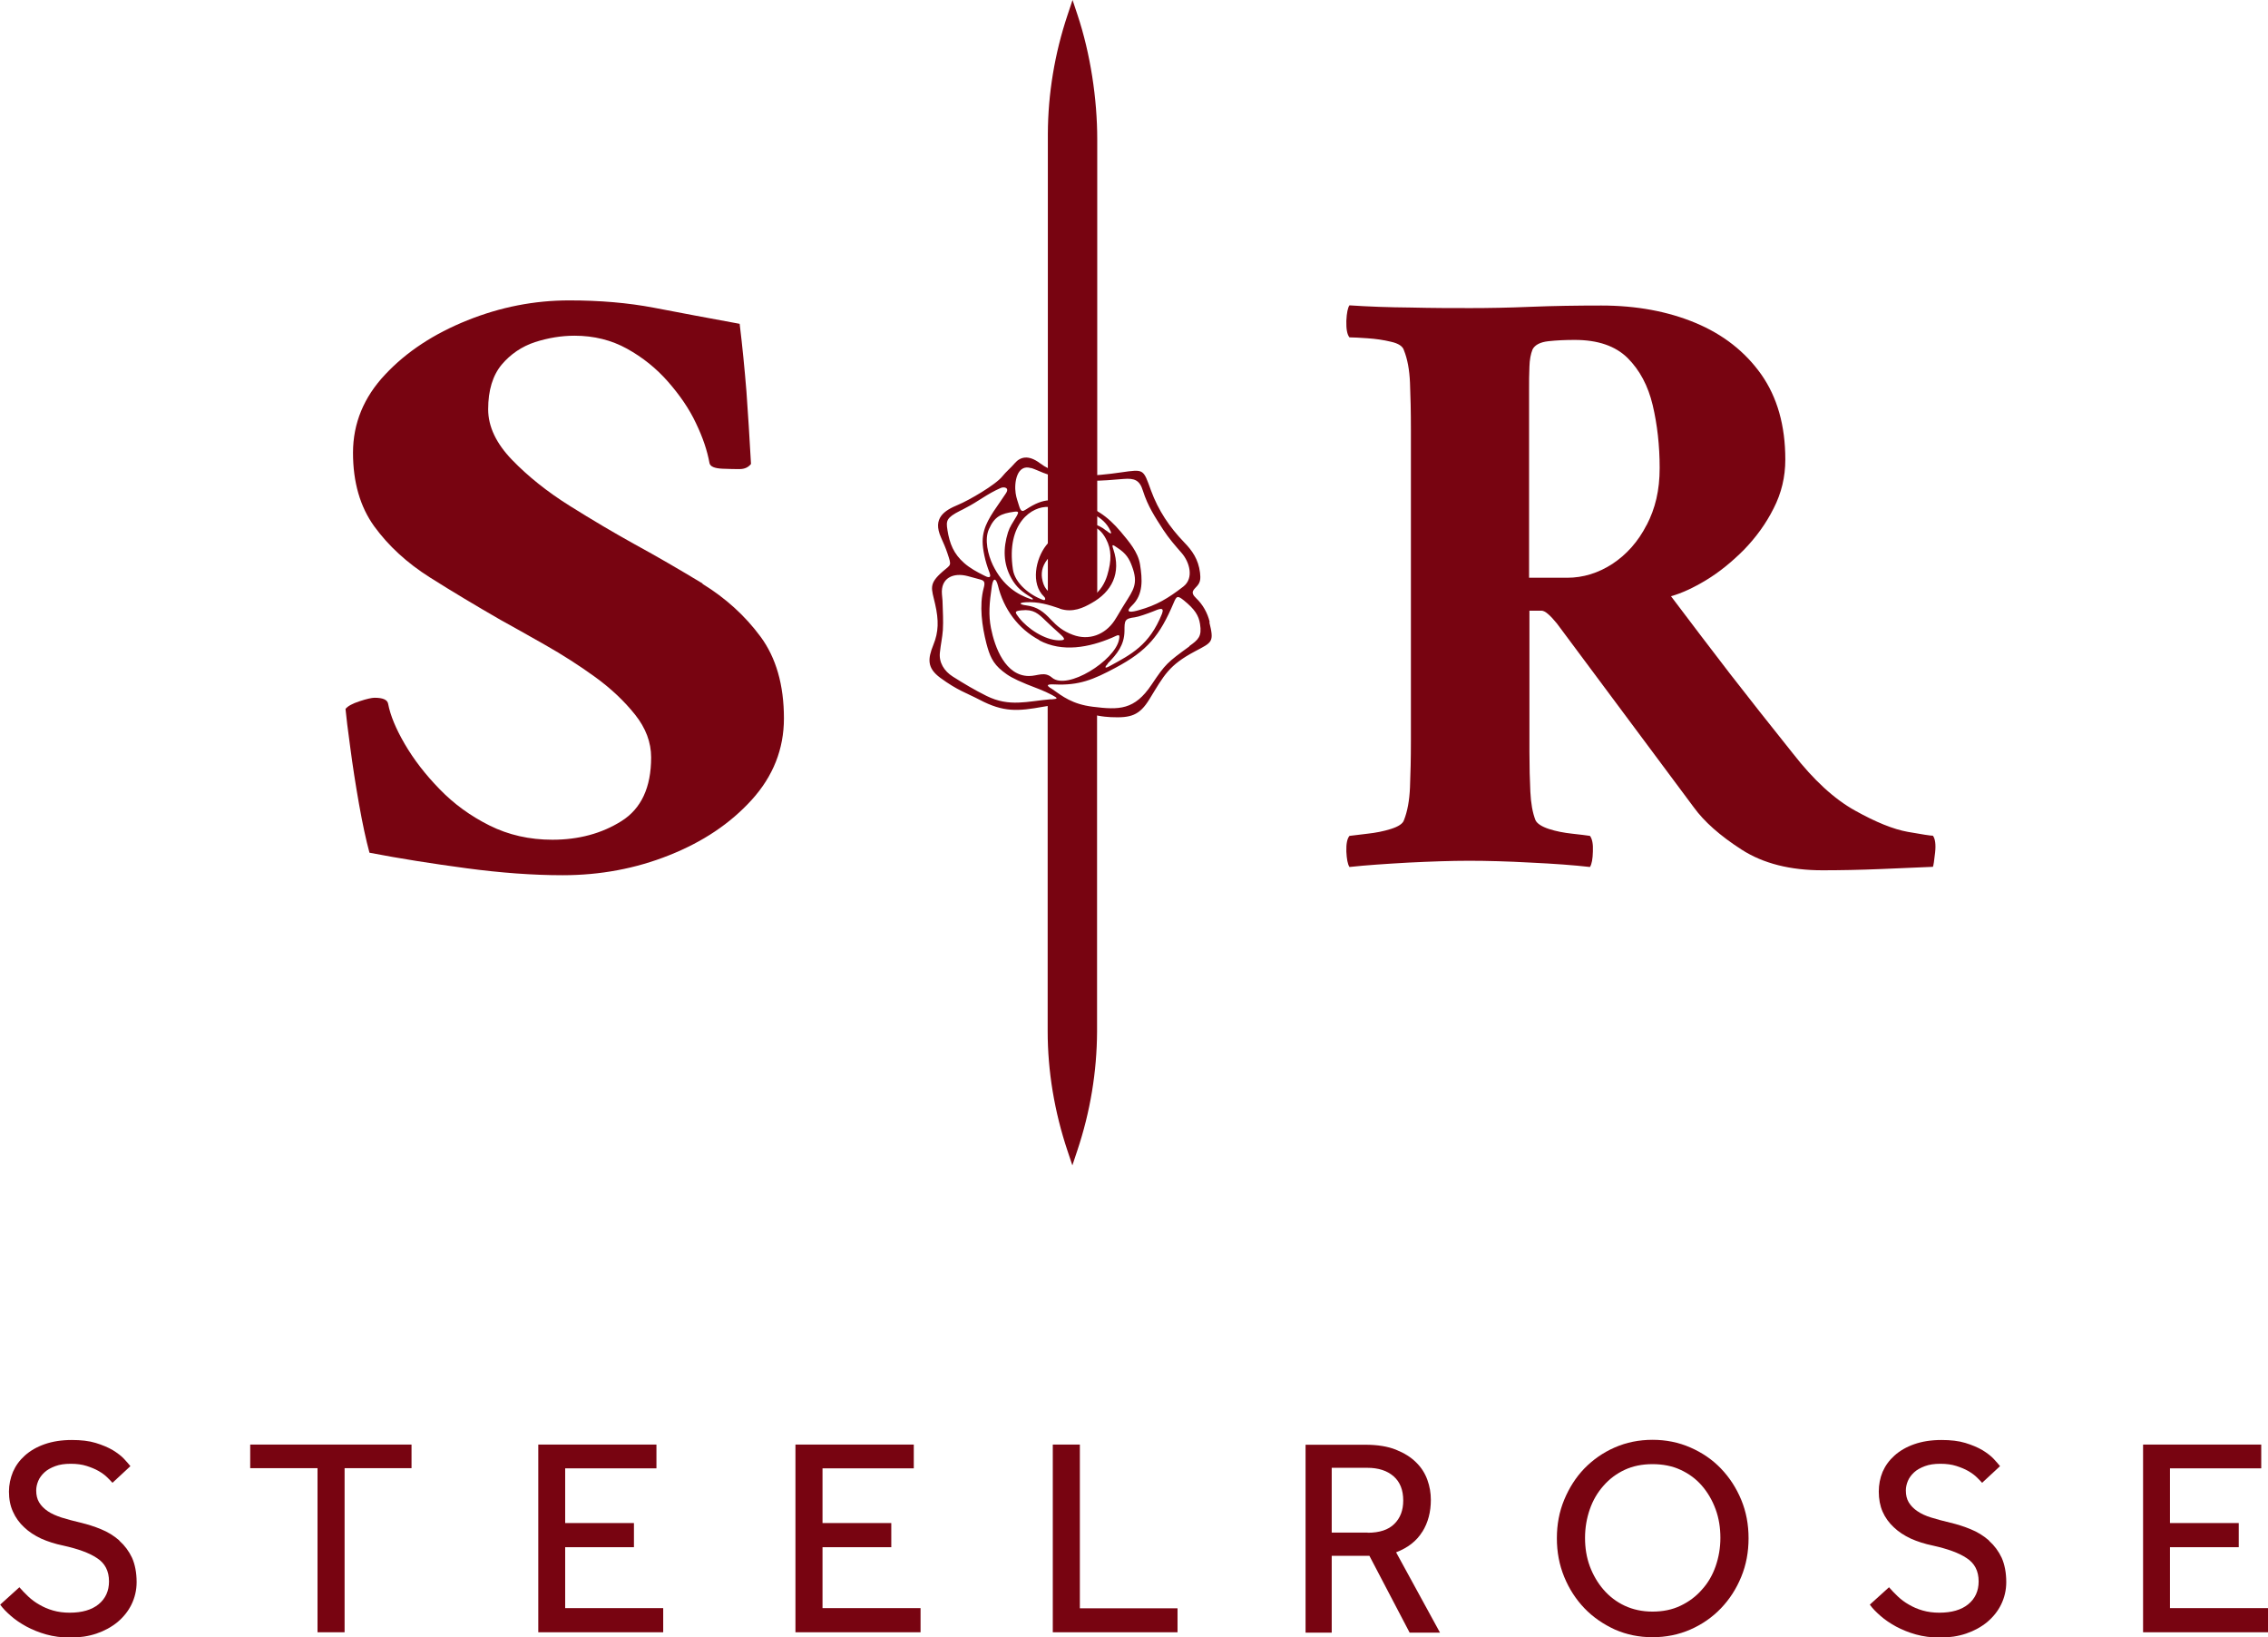 <?xml version="1.0" encoding="UTF-8"?> <svg xmlns="http://www.w3.org/2000/svg" id="Layer_2" data-name="Layer 2" viewBox="0 0 124 89.48"> <defs> <style> .cls-1 { fill: #780411; } </style> </defs> <g id="Layer_1-2" data-name="Layer 1"> <g> <path class="cls-1" d="m6.51,84.19c-.29-.25-.61-.45-.98-.6-.36-.15-.74-.27-1.12-.36-.39-.09-.74-.19-1.04-.28-.3-.1-.56-.21-.76-.35-.21-.14-.36-.3-.47-.48-.11-.18-.16-.4-.16-.65,0-.18.04-.35.11-.52.07-.17.19-.33.34-.47.15-.14.35-.25.59-.34.24-.09.52-.13.85-.13s.62.04.87.12c.25.08.47.17.66.28.19.11.35.23.47.35.12.12.21.21.28.29l.98-.91c-.08-.1-.2-.24-.35-.4-.15-.16-.36-.32-.62-.48-.26-.15-.57-.28-.93-.39-.36-.11-.8-.16-1.3-.16-.57,0-1.06.08-1.49.23-.43.15-.79.36-1.08.62-.29.26-.5.55-.65.89-.14.34-.22.7-.22,1.08,0,.41.07.78.22,1.1.14.32.35.61.61.85.26.25.57.45.93.62.36.16.76.29,1.2.38.81.18,1.43.4,1.86.69.43.28.65.7.65,1.27,0,.52-.19.94-.57,1.25-.38.31-.91.46-1.58.46-.33,0-.63-.04-.91-.12s-.53-.19-.75-.32c-.23-.13-.43-.28-.61-.45-.18-.17-.34-.34-.48-.5l-1.05.95c.15.21.35.41.59.62.24.21.52.4.85.58.32.17.68.32,1.08.43.39.11.83.17,1.32.17.51,0,.99-.07,1.43-.22.44-.15.82-.36,1.15-.63.32-.27.58-.59.76-.96.18-.37.28-.78.28-1.22,0-.52-.09-.97-.25-1.33-.17-.36-.4-.67-.68-.92"></path> <polygon class="cls-1" points="13.68 78.96 13.68 80.25 17.36 80.25 17.36 89.22 18.84 89.22 18.84 80.25 22.5 80.25 22.5 78.96 13.68 78.96"></polygon> <polygon class="cls-1" points="29.43 78.96 29.43 89.22 36.26 89.22 36.26 87.9 30.9 87.9 30.9 84.57 34.66 84.57 34.66 83.25 30.9 83.25 30.9 80.26 35.89 80.26 35.89 78.96 29.43 78.96"></polygon> <polygon class="cls-1" points="43.49 78.96 43.49 89.22 50.33 89.22 50.33 87.9 44.97 87.9 44.97 84.57 48.73 84.57 48.73 83.25 44.97 83.25 44.97 80.26 49.96 80.26 49.96 78.96 43.49 78.96"></polygon> <polygon class="cls-1" points="57.56 78.96 57.56 89.22 64.38 89.22 64.38 87.91 59.04 87.91 59.04 78.96 57.56 78.96"></polygon> <g> <path class="cls-1" d="m74.78,83.77h-1.97v-3.54h1.94c.62,0,1.1.16,1.45.47.35.31.52.75.52,1.32,0,.53-.16.96-.49,1.28-.32.32-.81.48-1.45.48m2.99-.06c.31-.5.46-1.08.46-1.74,0-.37-.06-.73-.19-1.09-.13-.36-.33-.68-.62-.96-.28-.28-.65-.51-1.1-.69-.45-.18-1.01-.27-1.66-.27h-3.28v10.27h1.43v-4.2h2.06l2.2,4.2h1.66l-2.4-4.39c.65-.25,1.12-.62,1.43-1.12"></path> <path class="cls-1" d="m93.8,85.61c-.17.49-.42.92-.75,1.28-.32.37-.71.66-1.17.88-.46.22-.97.32-1.53.32s-1.07-.11-1.52-.32c-.45-.21-.84-.51-1.16-.88-.32-.37-.57-.8-.75-1.28-.18-.49-.26-1-.26-1.55s.09-1.07.26-1.56c.17-.49.42-.92.75-1.29.32-.37.71-.66,1.16-.87.45-.21.96-.31,1.52-.31s1.08.1,1.53.31c.46.21.85.5,1.17.87s.57.8.75,1.29c.18.49.26,1.01.26,1.56s-.09,1.06-.26,1.55m.29-5.34c-.47-.49-1.03-.87-1.67-1.15s-1.33-.42-2.07-.42-1.43.14-2.07.42c-.64.28-1.19.67-1.66,1.15-.47.49-.83,1.06-1.1,1.71s-.4,1.35-.4,2.1.13,1.45.4,2.11c.27.66.64,1.23,1.11,1.72.47.49,1.03.87,1.66,1.16.64.28,1.32.42,2.06.42s1.43-.14,2.07-.42c.64-.28,1.2-.67,1.67-1.16.47-.49.84-1.06,1.11-1.72.27-.65.4-1.36.4-2.11s-.13-1.45-.4-2.1-.64-1.22-1.11-1.71"></path> <path class="cls-1" d="m108.73,84.19c-.29-.25-.61-.45-.98-.6-.36-.15-.74-.27-1.12-.36-.39-.09-.74-.19-1.04-.28s-.56-.21-.76-.35c-.21-.14-.36-.3-.47-.48-.11-.18-.16-.4-.16-.65,0-.18.04-.35.11-.52.07-.17.19-.33.34-.47.15-.14.35-.25.59-.34.24-.09.52-.13.85-.13s.62.04.87.12c.25.08.47.17.66.28.19.11.35.23.47.35.12.12.21.21.28.29l.98-.91c-.08-.1-.2-.24-.35-.4-.15-.16-.36-.32-.62-.48-.26-.15-.57-.28-.93-.39-.36-.11-.8-.16-1.3-.16-.57,0-1.06.08-1.49.23-.43.15-.79.36-1.08.62-.29.26-.5.55-.65.89-.14.34-.21.7-.21,1.08,0,.41.07.78.21,1.1.14.32.35.61.61.85.26.25.57.45.93.62.36.16.76.29,1.2.38.81.18,1.43.4,1.86.69.43.28.65.7.65,1.27,0,.52-.19.94-.57,1.25-.38.31-.91.46-1.58.46-.33,0-.63-.04-.91-.12-.28-.08-.53-.19-.75-.32-.23-.13-.43-.28-.61-.45-.18-.17-.34-.34-.48-.5l-1.05.95c.15.21.35.41.59.62.24.21.52.4.85.58.32.17.68.32,1.08.43.39.11.83.17,1.32.17.51,0,.99-.07,1.43-.22.44-.15.82-.36,1.15-.63.32-.27.58-.59.76-.96.18-.37.28-.78.28-1.22,0-.52-.09-.97-.25-1.33-.17-.36-.4-.67-.68-.92"></path> </g> <polygon class="cls-1" points="117.17 78.96 117.17 89.22 124 89.22 124 87.9 118.64 87.9 118.64 84.57 122.4 84.57 122.4 83.25 118.64 83.25 118.64 80.26 123.63 80.26 123.63 78.96 117.17 78.96"></polygon> <g> <path class="cls-1" d="m59.99,32.55V7.61c0-2.2-.37-4.67-1.08-6.8l-.27-.81-.27.81c-.71,2.12-1.07,4.31-1.08,6.5v25.64s1.88.39,2.27,0c.39-.39.43-.39.43-.39"></path> <path class="cls-1" d="m38.42,31.9c-1.27-.77-2.51-1.49-3.72-2.15-1.14-.63-2.32-1.33-3.55-2.1-1.23-.77-2.28-1.61-3.15-2.51-.87-.9-1.31-1.82-1.31-2.77,0-1.04.25-1.85.74-2.44.49-.58,1.1-.99,1.82-1.23.72-.23,1.44-.35,2.16-.35,1.06,0,2.02.24,2.87.71.85.47,1.6,1.07,2.24,1.8.64.73,1.16,1.48,1.53,2.27.38.79.62,1.51.74,2.18.04.19.27.29.71.31.44.02.73.02.88.02h.06c.26,0,.47-.09.62-.28-.08-1.42-.16-2.74-.25-3.97-.1-1.23-.22-2.46-.37-3.69-1.71-.31-3.27-.61-4.69-.88-1.42-.27-2.96-.4-4.63-.4-1.9,0-3.75.36-5.57,1.09-1.82.73-3.32,1.71-4.49,2.96-1.17,1.24-1.76,2.67-1.76,4.28s.39,2.95,1.16,4.02c.78,1.07,1.79,2,3.04,2.79,1.25.79,2.54,1.56,3.86,2.32.68.38,1.5.83,2.44,1.37.95.54,1.86,1.12,2.73,1.75.87.63,1.6,1.32,2.19,2.06.59.74.88,1.52.88,2.34,0,1.64-.54,2.8-1.62,3.48-1.08.68-2.34,1.02-3.78,1.02-1.25,0-2.4-.26-3.44-.78s-1.95-1.18-2.73-1.99c-.78-.8-1.41-1.62-1.9-2.46-.49-.84-.79-1.57-.91-2.2-.04-.22-.28-.33-.74-.33-.15,0-.43.06-.82.19-.4.13-.65.27-.77.42.04.41.12,1.11.26,2.11.13.99.29,2.03.48,3.1.19,1.07.38,1.95.57,2.65,1.66.32,3.44.6,5.31.85,1.87.25,3.63.38,5.25.38,2.05,0,3.99-.36,5.82-1.09,1.84-.73,3.34-1.73,4.52-3.03,1.17-1.29,1.76-2.78,1.76-4.45,0-1.83-.43-3.32-1.28-4.47-.85-1.15-1.91-2.11-3.18-2.89"></path> <path class="cls-1" d="m90.03,28.69c-.47.92-1.1,1.62-1.87,2.13-.77.5-1.6.76-2.48.76h-2.08v-10.22c0-.5,0-.94.02-1.32.01-.38.07-.69.17-.94.13-.25.42-.4.87-.45.46-.05.94-.07,1.44-.07,1.26,0,2.22.33,2.89.99.66.66,1.12,1.52,1.37,2.58.25,1.06.38,2.2.38,3.43s-.24,2.21-.71,3.12m15.65,18.68c.03-.06.07-.32.12-.78.05-.45,0-.76-.12-.92-.13,0-.58-.07-1.37-.21-.79-.14-1.75-.53-2.88-1.16-1.14-.63-2.27-1.67-3.4-3.12-1.29-1.61-2.44-3.07-3.45-4.37-1.01-1.31-2.08-2.72-3.22-4.23.57-.16,1.21-.45,1.92-.88.71-.43,1.39-.98,2.06-1.65.66-.68,1.21-1.43,1.63-2.27.43-.84.64-1.72.64-2.67,0-1.86-.44-3.41-1.32-4.66-.88-1.24-2.08-2.18-3.59-2.81-1.51-.63-3.23-.95-5.15-.95-1.36,0-2.64.02-3.86.07-1.21.05-2.31.07-3.29.07s-2.07,0-3.26-.03c-1.2-.01-2.32-.05-3.36-.12-.09.13-.15.41-.17.85-.01.44.04.74.17.9.22,0,.55.02.99.05.44.03.87.09,1.28.19.41.09.65.25.71.47.19.47.3,1.06.33,1.77.03.71.05,1.57.05,2.58v16.98c0,.98-.02,1.83-.05,2.55-.03.73-.14,1.32-.33,1.8-.06.19-.3.35-.71.48-.41.13-.83.21-1.28.26-.44.05-.77.09-.99.12-.13.16-.18.44-.17.85.02.41.07.69.17.85.91-.1,1.99-.17,3.22-.24,1.23-.06,2.33-.1,3.31-.1s2.1.03,3.38.1c1.28.06,2.36.14,3.24.24.1-.16.15-.44.16-.85.02-.41-.04-.69-.16-.85-.19-.03-.51-.07-.97-.12-.46-.05-.88-.13-1.28-.26-.39-.13-.64-.29-.73-.48-.16-.41-.25-.93-.28-1.56-.03-.63-.05-1.36-.05-2.18v-7.71h.66c.19,0,.47.24.85.71l7.47,10.03c.57.79,1.44,1.56,2.62,2.32,1.18.76,2.66,1.13,4.42,1.13.95,0,2.03-.02,3.24-.07,1.21-.05,2.15-.09,2.81-.12"></path> <path class="cls-1" d="m58.38,38.45h-1.1v17.91c0,2.2.37,4.4,1.08,6.53l.27.81.27-.81c.71-2.12,1.07-4.31,1.08-6.5v-17.61s-1.21-.33-1.61-.33"></path> <path class="cls-1" d="m65.03,35.33c-1.21.88-1.31.96-2.06,2.08-.94,1.41-1.78,1.4-3.23,1.22-1.11-.14-1.64-.56-2.22-.97-.44-.25-.16-.26.12-.25,1.36.07,2.15-.27,3.33-.9,1.77-.94,2.44-1.77,3.2-3.56.16-.38.21-.41.56-.13.59.48.81.82.88,1.29.11.68-.09.85-.59,1.21m-7.56,2.9c-1.3.11-2.26.44-3.52-.18-.68-.34-1.2-.65-1.85-1.06-.47-.3-.77-.77-.7-1.33.04-.41.13-.79.16-1.21.03-.51,0-.97-.02-1.61l-.03-.34c-.08-.9.62-1.21,1.41-1,.24.06.48.13.7.19.21.06.26.15.17.47-.25.95-.09,2.08.15,3.02.17.64.33,1.08.89,1.52.3.24.56.4,1.31.71.45.18.97.36,1.39.59.33.18.35.21-.06.24m-5.66-9.27c-.08-.49-.06-.66.69-1.04.1-.05.21-.1.31-.16.69-.35,1.16-.76,1.92-1.09.16-.07.51-.03.26.32-.39.61-.98,1.31-1.17,2-.11.39-.12.77.01,1.38.06.29.15.59.28.93.14.37-.14.24-.31.15-.38-.19-.75-.39-1.07-.67-.58-.51-.8-1.06-.92-1.81m3.79-.77c-.24.4-.38.59-.48.9-.27.87-.26,1.71.18,2.5.28.51.61.76,1.1,1.06.12.07.11.14-.03.09-.73-.25-1.52-.72-2.08-1.87-.26-.55-.47-1.39-.21-1.96.31-.69.65-.85,1.39-.95.23-.03.25.02.13.23m4.97,8.07c.52-.53.91-1.01.92-1.78,0-.57,0-.68.57-.75.18-.02.69-.2.97-.31.36-.15.66-.28.51.12-.69,1.72-1.67,2.21-2.88,2.87-.34.18-.19-.03-.08-.14m-3.75-1.28c1.26.67,2.72.39,3.97-.14.33-.14.47-.27.39.11-.23,1.14-2.83,2.78-3.66,2.07-.42-.36-.77-.09-1.26-.09-1.29,0-1.87-1.56-2.08-2.62-.14-.72-.09-1.36.05-2.3.07-.46.22-.45.33-.03.31,1.28,1.1,2.37,2.27,2.99m-.97-1.63c.65-.07.91.18,1.31.57.25.24.5.47.76.7.3.27.37.38-.05.37-.76-.02-1.69-.63-2.16-1.23-.23-.3-.29-.37.13-.41m2.09-.09c.71.24,1.31-.06,1.73-.3,1.12-.62,1.64-1.64,1.2-2.95-.11-.32-.02-.24.22-.08.48.31.65.6.8,1.01.36.95.08,1.29-.39,2.04-.23.36-.38.65-.58.95-.51.75-1.38,1.09-2.26.76-.54-.2-.86-.47-1.2-.83-.4-.43-.74-.7-1.35-.78-.33-.04-.48-.14-.03-.17.69-.04,1.24.13,1.86.34m2.55-4.25c-.49-.41-1.13-.54-1.74-.35-.69.21-1.04.51-1.56,1.16-.56.72-.85,2.08-.11,2.79.09.08.1.23-.05.18-.71-.25-1.54-.9-1.65-1.67-.38-2.54,1.06-3.47,1.95-3.41.59.04.82.18,1.51.17.6,0,.74.1,1.01.26.23.13.55.33.78.72.17.3.18.41-.13.15m-2.48,3.75c.82-.04,1.58-.54,1.68-1.41.07-.59-.03-1.27-.55-1.49-.27-.11-.64-.16-.97-.09-.26.05-.26-.05-.13-.24.24-.35.49-.52.88-.67.53-.2,1.11-.22,1.54.6.31.58.31,1.17.07,1.98-.13.43-.38.88-.84,1.19-.2.13-.42.22-.89.31-.2.04-.8.06-.97-.03-.28-.15.03-.15.18-.16m-.22-1.78c-.41.35-.35,1.37.62,1.26.11-.01.22-.03.33-.06.09-.02.12,0,.04.07-.33.28-.79.38-1.19.24-.3-.1-.55-.35-.63-.89-.05-.37.04-.76.43-1.17.4-.41,1.19-.61,1.68-.24.28.21.31.52.27.84-.03.21-.09.39-.31.57-.28.23-.8.36-.88-.14-.02-.15,0-.26.04-.4.06-.26-.25-.23-.41-.09m-1.41-5.38c.21.07.45.18.65.26.9.36,1.73.43,2.63.44.61,0,1.17-.05,1.76-.1.61-.05.89.06,1.07.65.27.85.66,1.43,1.11,2.13.31.47.64.85,1,1.26.44.5.69,1.38.1,1.84-.84.65-1.46,1.02-2.43,1.29-.34.1-.84.2-.38-.25.63-.6.57-1.44.44-2.25-.11-.68-.6-1.24-1.05-1.78-.72-.85-1.47-1.4-2.57-1.58-1.14-.19-1.59-.32-2.62.36-.17.11-.27.16-.38-.22-.06-.22-.14-.39-.18-.67-.09-.58.07-1.62.85-1.37m9.76,8.41c-.12-.5-.38-.96-.74-1.3-.37-.35-.11-.47.06-.68.19-.22.18-.43.15-.72-.09-.73-.43-1.21-.87-1.66-.8-.83-1.41-1.74-1.81-2.83-.43-1.18-.37-1.17-1.63-.99-1.41.2-3.25.41-4.44-.5-.64-.48-1.08-.34-1.37-.01-.22.26-.5.49-.68.72-.37.47-1.84,1.32-2.42,1.56-.75.31-1.42.72-.94,1.79.13.29.25.56.35.86.24.72.2.6-.26,1-.79.69-.61.91-.41,1.79.2.88.19,1.51-.1,2.22-.31.77-.35,1.26.38,1.8.96.7,1.4.81,2.15,1.2,1.31.69,2.09.63,3.48.38.99-.17,1.24-.16,2.19.25.54.23,1.1.3,1.5.32,1.1.05,1.57-.09,2.12-.99.8-1.3,1.04-1.84,2.49-2.61.94-.5,1.05-.49.78-1.59"></path> </g> </g> </g> </svg> 